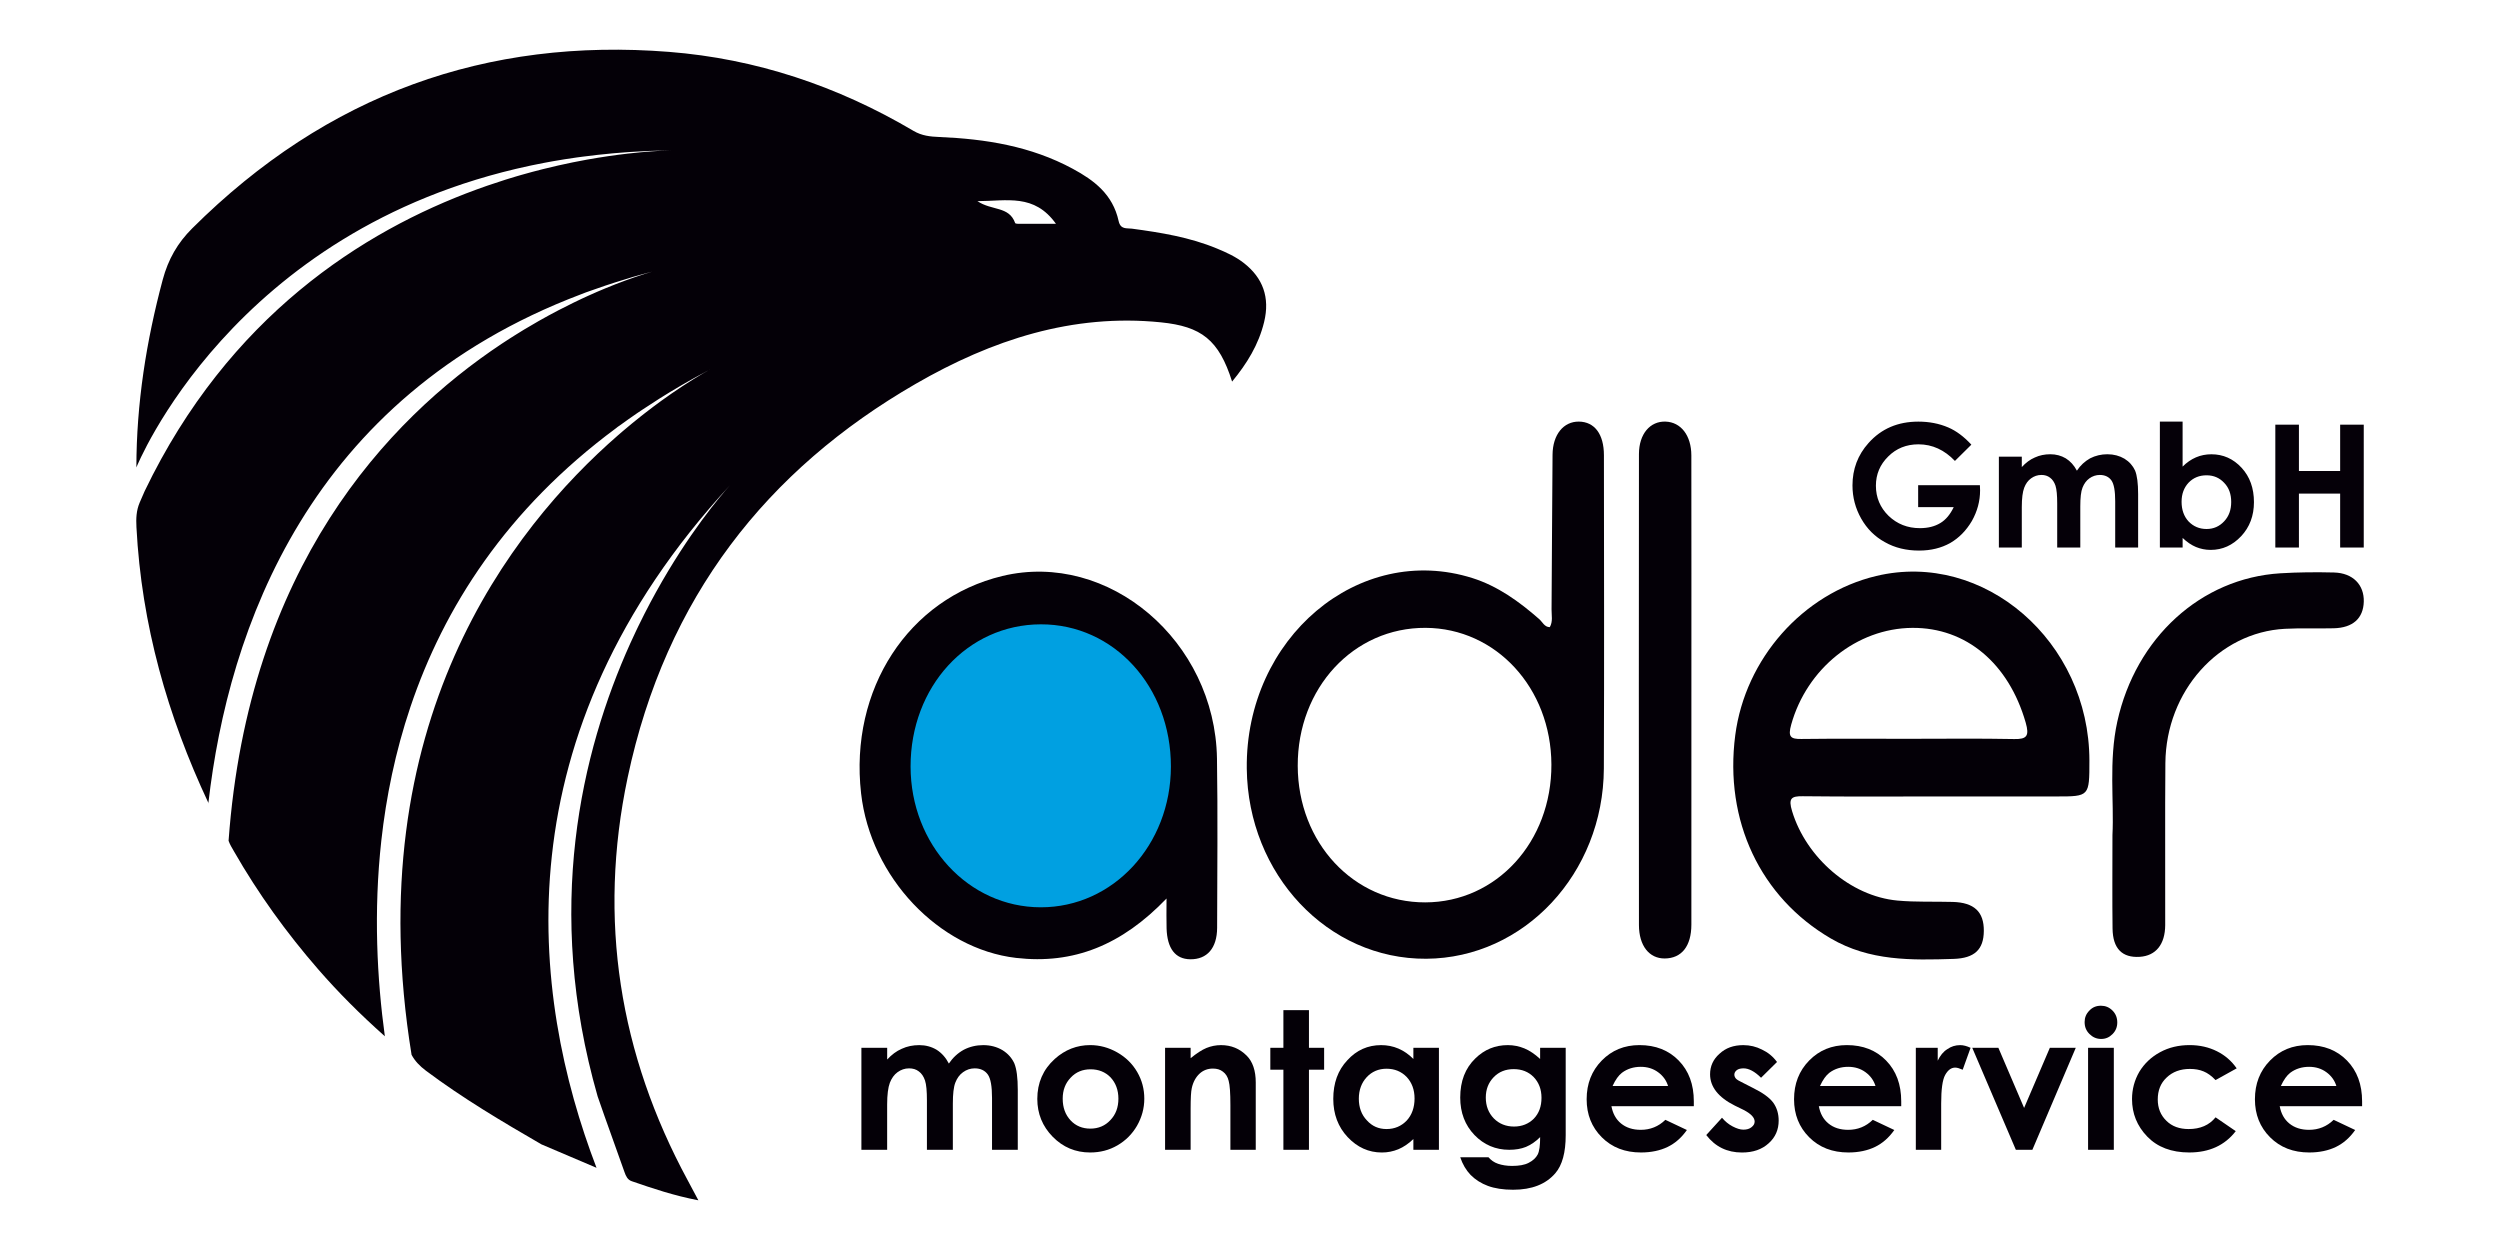 <?xml version="1.0" encoding="utf-8"?>
<!-- Generator: Adobe Illustrator 28.1.0, SVG Export Plug-In . SVG Version: 6.00 Build 0)  -->
<svg version="1.1" id="Ebene_1" xmlns="http://www.w3.org/2000/svg" xmlns:xlink="http://www.w3.org/1999/xlink" x="0px" y="0px"
	 viewBox="0 0 1000 500" style="enable-background:new 0 0 1000 500;" xml:space="preserve">
<style type="text/css">
	.st0{fill:#00A0E1;}
	.st1{fill:#FFFFFF;}
	.st2{fill:#040007;}
	.st3{fill:#050008;}
</style>
<g>
	<path class="st0" d="M415.43,240.67c-33.96,0.07-60.34,28.87-60.3,65.85c0.03,36.2,26.8,65.15,60.27,65.19
		c33.51,0.04,60.23-28.84,60.28-65.14C475.72,269.53,449.29,240.61,415.43,240.67"/>
	<path class="st2" d="M570.27,251.14c28.15,0.16,50.16,24.06,50.29,54.64c0.13,30.96-21.97,55.12-50.46,55.17
		c-28.62,0.05-50.94-23.85-51.01-54.63C519,275.18,541.44,250.98,570.27,251.14 M570.5,383.5c39.13-0.25,70.86-34.08,71.04-76.13
		c0.18-41.75,0.05-83.51,0.03-125.26c0-8.46-3.75-13.41-10.02-13.47c-6.13-0.06-10.46,5.18-10.53,13.22
		c-0.19,20.63-0.23,41.27-0.4,61.9c-0.02,2.35,0.6,4.84-0.7,7.1c-2.13-0.01-2.91-2.05-4.22-3.2c-8.07-7.08-16.63-13.23-26.7-16.42
		c-45.49-14.39-90.88,23.94-90.29,76.2C499.18,349.85,531.17,383.75,570.5,383.5z"/>
	<path class="st2" d="M805.71,295.62c-14.08-0.28-28.18-0.1-42.26-0.1c-14.31,0-28.63-0.11-42.94,0.07
		c-4.22,0.05-5.41-0.8-4.03-5.74c6.23-22.37,26.19-38.53,48.43-38.7c21.57-0.16,38.57,14.23,45.36,37.86
		C811.81,294.38,810.75,295.72,805.71,295.62 M750.49,230.39c-29.36,7.02-52.4,33.05-56.39,63.7c-4.46,34.28,10.11,64.86,38.2,81.28
		c15.59,9.11,32.31,8.72,49.13,8.19c8.43-0.26,12.04-3.79,12.1-11.17c0.07-7.67-3.85-11.38-12.43-11.62
		c-7.38-0.21-14.81,0.13-22.15-0.55c-18.79-1.74-36.48-17.21-42.1-35.71c-1.58-5.18-0.35-6.08,4.24-6.02
		c18.14,0.22,36.28,0.09,54.42,0.09c15.68,0,31.35,0,47.03,0c13.22,0,13.22,0,13.22-14.33C835.74,256.6,793.59,220.09,750.49,230.39
		z"/>
	<path class="st2" d="M416.29,362.92c-28.91-0.03-52.03-25.04-52.06-56.31c-0.03-31.94,22.75-56.82,52.09-56.88
		c29.24-0.06,52.08,24.92,52.04,56.92C468.31,338.01,445.24,362.95,416.29,362.92 M476.06,383.71c6.76,0.11,10.77-4.46,10.79-12.61
		c0.05-22.56,0.29-45.13-0.06-67.68c-0.73-47.06-43.36-83.2-85.81-73.03c-37.64,9.02-61.26,45.32-56.55,86.94
		c3.8,33.59,31.14,62.24,61.99,65.83c22.99,2.67,42.28-5.1,60.19-23.76c0,5.33-0.09,8.64,0.02,11.95
		C466.88,379.42,470.13,383.62,476.06,383.71z"/>
	<path class="st2" d="M666.23,168.64c-6.19-0.22-10.64,4.94-10.65,12.98c-0.06,62.8-0.06,125.59,0,188.39
		c0.01,8.34,4.14,13.41,10.29,13.38c6.78-0.04,10.67-4.91,10.68-13.56c0.02-31.03,0.01-62.07,0.01-93.1
		c0-31.52,0.03-63.04-0.02-94.56C676.53,174.17,672.35,168.85,666.23,168.64"/>
	<path class="st2" d="M933.59,229c-7.16-0.18-14.35-0.12-21.5,0.32c-31.71,1.97-57.76,25.73-65.16,59.28
		c-3.49,15.82-1.26,31.92-1.95,45.42c0,14.11-0.11,25.76,0.04,37.41c0.1,8.04,3.88,11.76,10.91,11.3
		c6.38-0.42,10.12-4.94,10.15-12.71c0.07-21.6-0.12-43.21,0.07-64.81c0.25-28.73,21.32-52.31,47.85-53.69
		c6.48-0.34,12.99-0.04,19.49-0.21c7.66-0.19,11.82-3.96,12.02-10.62C945.7,233.91,941.15,229.19,933.59,229"/>
	<path class="st2" d="M408.62,89.51c-0.88-0.01-2.41,0.11-2.56-0.3c-2.45-6.83-9.33-4.85-15.09-8.75
		c11.88-0.04,22.71-3.1,31.41,9.06C417.05,89.53,412.84,89.54,408.62,89.51 M497.59,105.25c-3.31-2.59-7.01-4.26-10.79-5.83
		c-10.98-4.56-22.49-6.4-34.07-7.96c-2.03-0.27-4.51,0.45-5.28-3.06c-2.35-10.74-9.93-16.34-18.33-20.88
		c-16.8-9.09-34.91-11.94-53.4-12.72c-3.6-0.15-6.95-0.47-10.3-2.44c-30.52-18.03-63.1-28.87-97.79-31.61
		c-72.77-5.75-136.69,16.77-190.75,70.6c-5.8,5.77-9.59,12.31-11.8,20.56c-6.55,24.5-10.5,49.35-10.53,75.07
		c0,0,38.03-95.16,157.28-120.66c0.31-0.09,0.63-0.16,0.95-0.2c1.49-0.31,2.99-0.62,4.51-0.91c1.23-0.24,2.47-0.47,3.72-0.69
		c3.18-0.56,6.42-1.08,9.72-1.54c0.74-0.1,1.5-0.2,2.25-0.3c2.01-0.27,4.05-0.51,6.1-0.74c4.02-0.44,8.11-0.82,12.29-1.11
		c5.3-0.36,10.75-0.59,16.31-0.68c0.19,0,0.38,0,0.57-0.01c-0.18,0.01-0.37,0.01-0.57,0.02c-3.81,0.13-9.47,0.47-16.57,1.28
		c-4.87,0.56-10.41,1.35-16.48,2.44c-3.59,0.65-7.36,1.41-11.29,2.3c-2.01,0.45-4.05,0.93-6.14,1.46c-2.81,0.7-5.68,1.48-8.61,2.31
		c-0.69,0.2-1.38,0.4-2.07,0.6c-1.06,0.31-2.13,0.64-3.2,0.97c-0.45,0.14-0.9,0.28-1.35,0.42c-2.32,0.73-4.67,1.51-7.05,2.33
		c-1.44,0.5-2.89,1.02-4.35,1.55c-45.37,16.61-99.09,50.69-132.7,120.62c-0.67,1.52-1.34,3.04-1.99,4.57
		c-1.38,3.23-1.48,6.43-1.3,9.88c2.03,39.05,12.47,75.51,28.74,110.19c0,0.15,0,0.31,0,0.46c0.02-0.17,0.03-0.33,0.05-0.49
		c7.97-69.18,40.02-162.07,148.97-203.31c0.68-0.26,1.33-0.53,2.01-0.78c0.35-0.13,0.72-0.25,1.08-0.38c2.16-0.79,4.37-1.55,6.6-2.3
		c2.64-0.89,5.33-1.74,8.06-2.56c1.16-0.35,2.29-0.73,3.47-1.07c2.4-0.7,4.87-1.35,7.34-2c-1.69,0.49-4.09,1.23-7.1,2.26
		c-1.16,0.4-2.38,0.83-3.71,1.32c-2.42,0.89-5.11,1.93-8.04,3.14c-2.12,0.88-4.36,1.84-6.71,2.91c-0.84,0.38-1.7,0.78-2.57,1.18
		c-1.06,0.49-2.13,1.01-3.22,1.54c-2,0.97-4.05,2-6.16,3.1c-1.31,0.68-2.65,1.39-4,2.13c-1.28,0.7-2.58,1.42-3.9,2.17
		c-1.93,1.1-3.89,2.24-5.89,3.45c-1.19,0.72-2.39,1.47-3.6,2.23c-0.75,0.47-1.5,0.94-2.26,1.43c-1.02,0.66-2.05,1.33-3.08,2.01
		c-45.87,30.51-101.29,89.55-109.23,198.79c0.51,1.48,1.35,2.81,2.14,4.19c9.71,16.96,21.01,32.6,33.63,47.13
		c8.13,9.35,16.82,18.05,26.74,26.88c-3.11-22.72-4.57-49.73-1.41-78.3c1.93-17.43,5.58-35.44,11.63-53.41
		c13.34-39.63,38.35-79.04,82.3-111.56c0.44-0.38,0.91-0.73,1.41-1.03c2.29-1.67,4.63-3.33,7.03-4.97c0.67-0.46,1.36-0.92,2.05-1.37
		c2.2-1.47,4.44-2.93,6.72-4.37c1.41-0.89,2.84-1.77,4.28-2.65c1.65-1,3.32-1.99,5.01-2.97c1.51-0.88,3.05-1.75,4.6-2.61
		c2.16-1.2,4.35-2.39,6.57-3.56c-1.38,0.75-3.68,2.06-6.72,3.94c-1.34,0.83-2.83,1.78-4.44,2.83c-1.39,0.91-2.87,1.91-4.44,3
		c-1.29,0.9-2.65,1.85-4.05,2.87c-2.02,1.47-4.15,3.06-6.37,4.79c-0.61,0.48-1.23,0.96-1.86,1.46c-2.28,1.81-4.64,3.74-7.07,5.81
		c-0.62,0.53-1.24,1.06-1.86,1.6c-43.01,37.4-104.2,115.67-82.69,247.91c1.3,2.43,3.2,4.45,5.77,6.38
		c14.74,11.03,30.4,20.3,46.15,29.43c7.03,2.99,14.07,5.99,22.06,9.39c-26.48-69.16-38.93-172.91,53.4-273.04
		c-3.81,4.25-16.52,19.16-29.58,42.72c-0.76,1.37-1.52,2.76-2.28,4.19c-0.77,1.44-1.53,2.91-2.29,4.4
		c-0.85,1.66-1.69,3.36-2.53,5.09c-0.28,0.59-0.57,1.18-0.85,1.77c-0.79,1.66-1.58,3.36-2.36,5.08
		c-19.59,43.4-34.55,106.3-13.07,181.2c3.46,10.12,7.2,20.14,10.73,30.25c0.58,1.67,1.26,3.14,2.92,3.7
		c8.4,2.89,16.82,5.75,26.65,7.64c-1.85-3.46-3.05-5.74-4.27-8.01c-27.27-50.37-36.05-104.24-24-161.19
		c15.24-72.01,55.81-123.09,115.17-157.37c30.53-17.63,62.82-28.2,98.1-24.62c16.2,1.64,23.21,6.97,28.49,23.7
		c5.93-7.2,10.6-14.73,12.81-23.83C508.04,118.96,505.14,111.17,497.59,105.25z"/>
	<path class="st2" d="M344.57,419.12h10.3v4.69c1.77-1.92,3.69-3.38,5.84-4.3c2.15-1,4.46-1.46,6.99-1.46
		c2.54,0,4.84,0.61,6.92,1.84c2.07,1.31,3.69,3.15,4.92,5.53c1.61-2.38,3.61-4.23,5.99-5.53c2.38-1.23,4.99-1.84,7.76-1.84
		c2.92,0,5.46,0.69,7.68,2c2.23,1.38,3.76,3.15,4.76,5.3c0.92,2.23,1.38,5.76,1.38,10.6v23.97h-10.3v-20.75
		c0-4.61-0.54-7.76-1.69-9.37c-1.15-1.61-2.92-2.46-5.22-2.46c-1.77,0-3.3,0.54-4.69,1.54s-2.38,2.38-3.07,4.15s-1,4.53-1,8.45
		v18.44h-10.37v-19.75c0-3.69-0.23-6.38-0.77-7.99c-0.54-1.61-1.38-2.84-2.46-3.61c-1.08-0.85-2.38-1.23-3.92-1.23
		c-1.69,0-3.23,0.54-4.61,1.54s-2.38,2.46-3.07,4.23c-0.69,1.84-1.08,4.76-1.08,8.68v18.13h-10.3V419.12z"/>
	<path class="st2" d="M436.22,427.72c-3.15,0-5.84,1.08-7.91,3.3c-2.15,2.23-3.23,4.99-3.23,8.45c0,3.61,1.08,6.45,3.15,8.68
		s4.76,3.3,7.91,3.3c3.23,0,5.92-1.15,7.99-3.38c2.15-2.23,3.23-5.07,3.23-8.61c0-3.46-1.08-6.3-3.15-8.53
		C442.13,428.8,439.44,427.72,436.22,427.72 M436.06,418.04c3.84,0,7.45,1,10.83,2.92c3.38,1.92,6.07,4.53,7.99,7.84
		c1.92,3.3,2.84,6.84,2.84,10.68s-1,7.45-2.92,10.83c-1.92,3.3-4.53,5.92-7.84,7.84c-3.3,1.92-6.92,2.84-10.91,2.84
		c-5.84,0-10.83-2.07-14.98-6.3c-4.07-4.15-6.15-9.22-6.15-15.14c0-6.38,2.31-11.76,6.99-15.98
		C426,419.89,430.76,418.04,436.06,418.04z"/>
	<path class="st2" d="M466.03,419.12h10.22v4.15c2.38-1.92,4.46-3.3,6.3-4.07c1.92-0.77,3.84-1.15,5.84-1.15
		c4.07,0,7.45,1.38,10.3,4.23c2.38,2.38,3.61,5.99,3.61,10.68v26.97h-10.14v-17.9c0-4.84-0.23-8.07-0.69-9.68
		c-0.38-1.61-1.15-2.84-2.31-3.69c-1.08-0.85-2.38-1.23-4-1.23c-2.07,0-3.92,0.69-5.38,2.07c-1.46,1.38-2.54,3.3-3.07,5.76
		c-0.31,1.31-0.46,4.07-0.46,8.3v16.37h-10.22V419.12z"/>
	<polygon class="st2" points="513.36,404.06 523.58,404.06 523.58,419.12 529.65,419.12 529.65,427.88 523.58,427.88 523.58,459.92 
		513.36,459.92 513.36,427.88 508.13,427.88 508.13,419.12 513.36,419.12 	"/>
	<path class="st2" d="M554.59,427.49c-3.15,0-5.84,1.15-7.91,3.38c-2.07,2.23-3.15,5.15-3.15,8.61c0,3.53,1.08,6.45,3.23,8.68
		c2.07,2.31,4.69,3.46,7.84,3.46c3.23,0,5.92-1.15,8.07-3.38c2.07-2.23,3.15-5.22,3.15-8.84c0-3.53-1.08-6.38-3.15-8.61
		C560.51,428.57,557.82,427.49,554.59,427.49 M565.35,419.12h10.22v40.8h-10.22v-4.3c-2,1.92-4,3.23-5.99,4.07
		c-2.07,0.85-4.23,1.31-6.61,1.31c-5.3,0-9.83-2.07-13.68-6.15c-3.84-4.07-5.76-9.22-5.76-15.29c0-6.3,1.84-11.45,5.61-15.44
		c3.69-4.07,8.22-6.07,13.52-6.07c2.46,0,4.76,0.46,6.92,1.38c2.15,0.92,4.15,2.3,5.99,4.15V419.12z"/>
	<path class="st2" d="M605.46,427.65c-3.23,0-5.92,1.08-7.99,3.23c-2.07,2.15-3.15,4.84-3.15,8.14c0,3.38,1.08,6.15,3.23,8.37
		c2.15,2.15,4.84,3.23,8.07,3.23c3.15,0,5.84-1.08,7.91-3.15c2.07-2.15,3.07-4.92,3.07-8.37c0-3.38-1.08-6.15-3.15-8.3
		C611.37,428.72,608.76,427.65,605.46,427.65 M616.06,419.12h10.22v34.96c0,6.92-1.38,11.99-4.15,15.21
		c-3.76,4.38-9.37,6.61-16.9,6.61c-4,0-7.38-0.54-10.07-1.54c-2.69-1-4.99-2.46-6.91-4.38c-1.84-1.92-3.23-4.3-4.15-7.07h11.29
		c1,1.15,2.23,2.07,3.84,2.61c1.61,0.54,3.46,0.85,5.61,0.85c2.77,0,4.99-0.38,6.61-1.23c1.69-0.85,2.92-2,3.61-3.3
		c0.69-1.31,1-3.69,1-6.99c-1.77,1.77-3.69,3.07-5.69,3.92c-1.92,0.77-4.15,1.15-6.68,1.15c-5.46,0-10.14-2-13.91-5.92
		c-3.76-3.92-5.69-8.91-5.69-14.98c0-6.53,2-11.76,6.07-15.67c3.61-3.53,7.91-5.3,12.98-5.3c2.3,0,4.53,0.46,6.61,1.31
		c2.07,0.85,4.23,2.31,6.3,4.23V419.12z"/>
	<path class="st2" d="M667.23,434.41c-0.69-2.23-2-4.07-4-5.53c-2-1.46-4.3-2.15-6.92-2.15c-2.84,0-5.38,0.77-7.53,2.38
		c-1.31,1-2.61,2.77-3.76,5.3H667.23z M677.53,442.47h-32.96c0.54,2.92,1.77,5.22,3.84,6.92c2.07,1.69,4.69,2.54,7.91,2.54
		c3.76,0,7.07-1.31,9.83-4l8.61,4.07c-2.15,3.07-4.69,5.3-7.68,6.76c-3,1.46-6.61,2.23-10.68,2.23c-6.38,0-11.6-2-15.67-6.07
		c-4.07-4.07-6.07-9.14-6.07-15.21c0-6.22,2-11.37,6.07-15.52c4-4.07,8.99-6.15,15.06-6.15c6.45,0,11.68,2.07,15.67,6.15
		c4.07,4.15,6.07,9.6,6.07,16.37V442.47z"/>
	<path class="st2" d="M710.8,424.8l-6.38,6.3c-2.54-2.54-4.92-3.76-6.99-3.76c-1.15,0-2.07,0.23-2.69,0.69c-0.69,0.54-1,1.15-1,1.84
		c0,0.54,0.23,1.08,0.61,1.54c0.38,0.46,1.46,1.08,3.07,1.84l3.76,1.92c3.92,1.92,6.68,3.92,8.14,5.92
		c1.46,2.07,2.15,4.46,2.15,7.15c0,3.61-1.31,6.68-4,9.07c-2.69,2.46-6.22,3.69-10.68,3.69c-5.92,0-10.68-2.3-14.29-6.99l6.3-6.92
		c1.23,1.46,2.61,2.61,4.23,3.46c1.61,0.85,3.07,1.31,4.3,1.31c1.38,0,2.46-0.31,3.3-1c0.85-0.69,1.23-1.38,1.23-2.23
		c0-1.61-1.46-3.15-4.46-4.69l-3.46-1.69c-6.61-3.3-9.91-7.53-9.91-12.52c0-3.23,1.23-5.99,3.76-8.22c2.46-2.31,5.61-3.46,9.53-3.46
		c2.69,0,5.15,0.61,7.45,1.77C707.18,420.96,709.18,422.57,710.8,424.8"/>
	<path class="st2" d="M750.2,434.41c-0.69-2.23-2-4.07-4-5.53c-2-1.46-4.3-2.15-6.92-2.15c-2.84,0-5.38,0.77-7.53,2.38
		c-1.31,1-2.61,2.77-3.76,5.3H750.2z M760.49,442.47h-32.96c0.54,2.92,1.77,5.22,3.84,6.92s4.69,2.54,7.91,2.54
		c3.76,0,7.07-1.31,9.83-4l8.61,4.07c-2.15,3.07-4.69,5.3-7.68,6.76c-3,1.46-6.61,2.23-10.68,2.23c-6.38,0-11.6-2-15.67-6.07
		c-4.07-4.07-6.07-9.14-6.07-15.21c0-6.22,2-11.37,6.07-15.52c4-4.07,8.99-6.15,15.06-6.15c6.45,0,11.68,2.07,15.67,6.15
		c4.07,4.15,6.07,9.6,6.07,16.37V442.47z"/>
	<path class="st2" d="M766.33,419.12h8.76v5.15c1-2.07,2.23-3.61,3.84-4.61c1.54-1.08,3.23-1.61,5.15-1.61
		c1.31,0,2.69,0.38,4.15,1.08l-3.15,8.76c-1.23-0.54-2.23-0.85-3-0.85c-1.61,0-2.92,1-4,2.92c-1.08,1.92-1.61,5.76-1.61,11.45v2
		v16.52h-10.14V419.12z"/>
	<polygon class="st2" points="788.9,419.12 799.35,419.12 809.64,443.17 819.94,419.12 830.31,419.12 812.95,459.92 806.34,459.92 	
		"/>
	<path class="st2" d="M835.23,419.12h10.3v40.8h-10.3V419.12z M840.38,402.29c1.77,0,3.3,0.61,4.61,1.92
		c1.31,1.31,1.92,2.92,1.92,4.76c0,1.84-0.61,3.38-1.92,4.69c-1.31,1.31-2.77,1.92-4.53,1.92c-1.84,0-3.38-0.69-4.69-2
		s-1.92-2.84-1.92-4.76c0-1.77,0.61-3.3,1.92-4.61C837,402.9,838.53,402.29,840.38,402.29z"/>
	<path class="st2" d="M894.67,427.34l-8.45,4.69c-1.61-1.69-3.23-2.84-4.76-3.46c-1.61-0.69-3.46-1-5.53-1
		c-3.76,0-6.91,1.15-9.3,3.46c-2.38,2.23-3.53,5.15-3.53,8.76c0,3.46,1.15,6.3,3.46,8.53c2.23,2.23,5.22,3.3,8.91,3.3
		c4.61,0,8.22-1.54,10.76-4.69l8.07,5.53c-4.38,5.69-10.6,8.53-18.59,8.53c-7.15,0-12.75-2.15-16.83-6.38
		c-4.07-4.23-6.07-9.22-6.07-14.98c0-3.92,1-7.61,2.92-10.91c2-3.3,4.76-5.92,8.3-7.84c3.53-1.92,7.45-2.84,11.83-2.84
		c4.07,0,7.68,0.85,10.91,2.46C889.98,422.11,892.6,424.34,894.67,427.34"/>
	<path class="st2" d="M934.55,434.41c-0.69-2.23-2-4.07-4-5.53c-2-1.46-4.3-2.15-6.92-2.15c-2.84,0-5.38,0.77-7.53,2.38
		c-1.31,1-2.61,2.77-3.76,5.3H934.55z M944.84,442.47h-32.96c0.54,2.92,1.77,5.22,3.84,6.92c2.07,1.69,4.69,2.54,7.91,2.54
		c3.76,0,7.07-1.31,9.83-4l8.61,4.07c-2.15,3.07-4.69,5.3-7.68,6.76c-3,1.46-6.61,2.23-10.68,2.23c-6.38,0-11.6-2-15.67-6.07
		c-4.07-4.07-6.07-9.14-6.07-15.21c0-6.22,2-11.37,6.07-15.52c4-4.07,8.99-6.15,15.06-6.15c6.45,0,11.68,2.07,15.67,6.15
		c4.07,4.15,6.07,9.6,6.07,16.37V442.47z"/>
	<path class="st3" d="M910.13,169.87h9.44v18.54h16.49v-18.54h9.44V219h-9.44v-21.55h-16.49V219h-9.44V169.87z M882.62,190.12
		c-2.87,0-5.27,0.96-7.18,2.94c-1.85,1.98-2.81,4.52-2.81,7.66c0,3.22,0.96,5.88,2.81,7.87c1.92,1.98,4.31,3.01,7.18,3.01
		c2.81,0,5.13-1.03,7.05-3.08c1.92-2.05,2.81-4.58,2.81-7.73c0-3.15-0.89-5.68-2.81-7.66C887.82,191.15,885.5,190.12,882.62,190.12
		 M873.04,168.64v18c1.64-1.64,3.42-2.87,5.34-3.7c1.92-0.82,3.97-1.23,6.16-1.23c4.72,0,8.76,1.78,12.11,5.41
		c3.28,3.56,4.93,8.14,4.93,13.75c0,5.41-1.71,9.99-5.13,13.62c-3.42,3.63-7.46,5.47-12.18,5.47c-2.12,0-4.04-0.41-5.88-1.16
		c-1.78-0.75-3.56-1.92-5.34-3.63V219h-9.1v-50.36H873.04z M799.55,182.66h9.17v4.17c1.57-1.71,3.28-3.01,5.2-3.83
		c1.92-0.89,3.97-1.3,6.23-1.3c2.26,0,4.31,0.55,6.16,1.64c1.85,1.16,3.28,2.74,4.45,4.93c1.44-2.19,3.22-3.76,5.27-4.93
		c2.12-1.09,4.45-1.64,6.91-1.64c2.6,0,4.86,0.62,6.84,1.78c1.98,1.23,3.35,2.81,4.24,4.72c0.82,1.98,1.23,5.13,1.23,9.44V219h-9.17
		v-18.48c0-4.11-0.48-6.91-1.51-8.35c-1.03-1.44-2.6-2.19-4.65-2.19c-1.51,0-2.94,0.48-4.17,1.37c-1.23,0.89-2.12,2.12-2.74,3.7
		c-0.62,1.51-0.89,4.04-0.89,7.53V219h-9.24v-17.59c0-3.28-0.21-5.61-0.68-7.12c-0.48-1.44-1.23-2.53-2.19-3.22
		c-0.96-0.75-2.12-1.09-3.42-1.09c-1.57,0-2.94,0.48-4.17,1.37s-2.12,2.12-2.74,3.76c-0.62,1.64-0.96,4.17-0.96,7.73V219h-9.17
		V182.66z M788.54,177.87l-6.57,6.5c-4.17-4.38-9.03-6.64-14.57-6.64c-4.86,0-8.9,1.64-12.11,4.86c-3.28,3.22-4.93,7.12-4.93,11.7
		c0,4.72,1.71,8.76,5.06,12.04c3.42,3.28,7.6,4.93,12.52,4.93c3.28,0,5.95-0.68,8.21-2.05c2.19-1.3,3.97-3.49,5.34-6.36h-14.23
		v-8.76h24.7l0.07,2.05c0,4.31-1.09,8.35-3.28,12.25c-2.26,3.83-5.13,6.77-8.69,8.83c-3.56,1.98-7.66,3.01-12.45,3.01
		c-5.06,0-9.65-1.09-13.62-3.35c-4.04-2.19-7.18-5.34-9.51-9.44c-2.33-4.11-3.49-8.55-3.49-13.27c0-6.5,2.12-12.18,6.43-16.97
		c5.13-5.75,11.77-8.55,19.91-8.55c4.31,0,8.28,0.75,11.97,2.33C782.45,172.33,785.53,174.59,788.54,177.87"/>
</g>
</svg>
